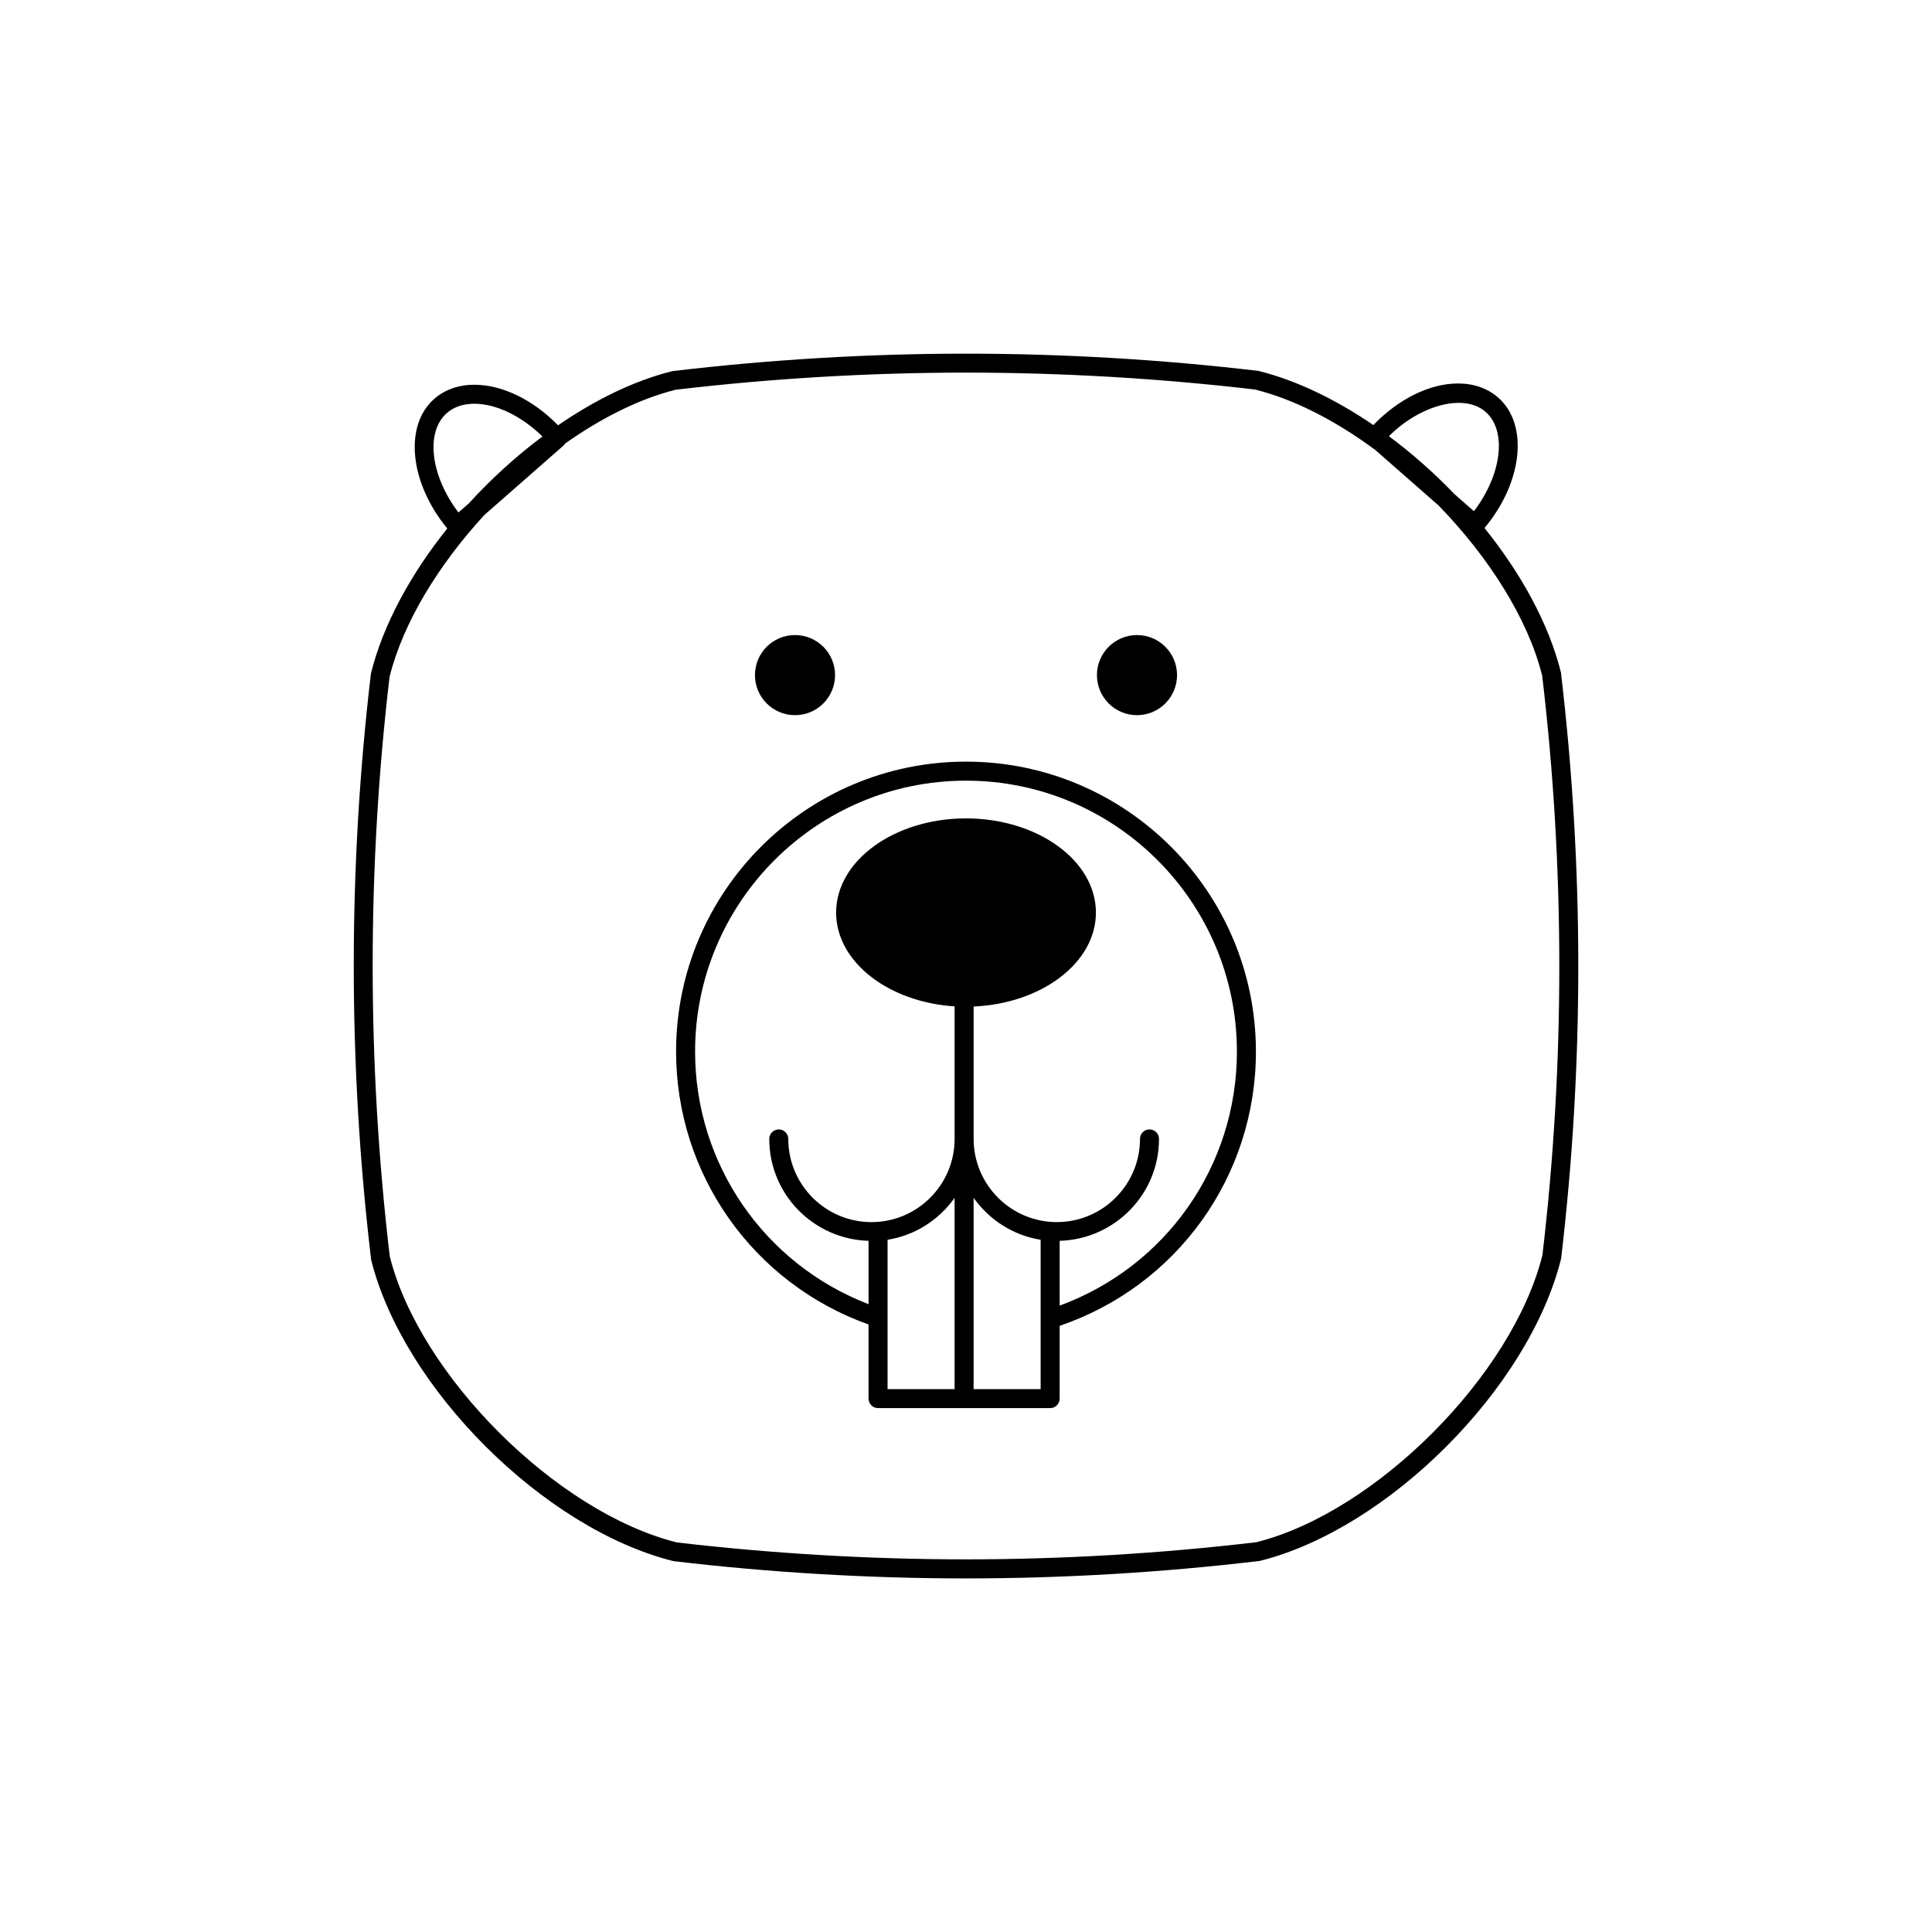 <?xml version="1.0" encoding="UTF-8"?>
<!-- Uploaded to: ICON Repo, www.iconrepo.com, Generator: ICON Repo Mixer Tools -->
<svg fill="#000000" width="800px" height="800px" version="1.1" viewBox="144 144 512 512" xmlns="http://www.w3.org/2000/svg">
 <g>
  <path d="m400 345.84c-42.367 0-76.832 34.465-76.832 76.832 0 32.586 20.449 61.434 51.004 72.328v19.645c0 1.391 1.129 2.519 2.519 2.519h45.609c1.391 0 2.519-1.129 2.519-2.519v-19.281c31.152-10.625 52.012-39.645 52.012-72.691 0-42.367-34.469-76.832-76.832-76.832zm-20.789 126.71c7.32-1.164 13.637-5.297 17.766-11.094v50.672h-17.766zm22.805 39.578v-50.688c4.121 5.805 10.445 9.941 17.766 11.109v39.578zm22.809-22.125v-17.176c14.574-0.414 26.324-12.332 26.324-27.004 0-1.391-1.129-2.519-2.519-2.519-1.391 0-2.519 1.129-2.519 2.519 0 12.156-9.891 22.043-22.043 22.043-12.152 0-22.043-9.883-22.043-22.043 0-0.012-0.004-0.016-0.004-0.023v-35.066c18.043-0.766 32.41-11.617 32.41-24.887 0-13.766-15.441-24.965-34.426-24.965-18.984 0-34.426 11.199-34.426 24.965 0 13.023 13.836 23.734 31.402 24.852v35.18c-0.023 12.133-9.898 21.992-22.035 21.992-12.152 0-22.043-9.883-22.043-22.043 0-1.391-1.129-2.519-2.519-2.519s-2.519 1.129-2.519 2.519c0 14.672 11.742 26.586 26.312 27v16.793c-27.605-10.629-45.969-37.102-45.969-66.945 0-39.586 32.207-71.793 71.793-71.793 39.586 0 71.793 32.207 71.793 71.793 0 30.297-18.773 56.957-46.969 67.328z"/>
  <path d="m537.41 283.93c10.09-12.066 11.789-27.398 3.617-34.57-2.793-2.445-6.465-3.738-10.625-3.738-7.535 0-15.789 4.109-22.449 11.023-9.859-6.731-20.262-11.824-30.43-14.348-25.715-3.039-51.797-4.574-77.52-4.574-25.723 0-51.801 1.543-77.832 4.629-10.086 2.516-20.453 7.602-30.277 14.355-6.613-6.746-14.746-10.746-22.184-10.746-4.16 0-7.84 1.293-10.625 3.738-8.121 7.133-6.481 22.324 3.449 34.355-9.688 12.09-17.008 25.469-20.234 38.43-6.074 51.438-6.074 103.6 0.055 155.36 8.484 34.039 45.781 71.336 80.133 79.875 25.715 3.039 51.797 4.574 77.52 4.574 25.723 0 51.801-1.543 77.832-4.629 34.039-8.484 71.336-45.777 79.875-80.133 6.074-51.438 6.074-103.6-0.055-155.36-3.211-12.859-10.539-26.18-20.25-38.242zm0.289-30.781c5.762 5.055 4.254 16.715-3.094 26.324l-5.168-4.535c-5.379-5.613-11.23-10.785-17.367-15.34 8.371-8.344 19.996-11.398 25.629-6.449zm-272.2 26.66c-7.344-9.609-8.855-21.266-3.094-26.324 1.879-1.652 4.336-2.488 7.301-2.488 5.812 0 12.531 3.281 18.055 8.68-6.953 5.199-13.562 11.191-19.52 17.73zm287.26 196.81c-7.949 31.902-44.242 68.195-75.828 76.086-25.523 3.012-51.402 4.539-76.934 4.539-25.527 0-51.402-1.527-76.613-4.484-31.898-7.945-68.191-44.238-76.094-75.828-6.027-51.047-6.027-102.82-0.055-153.55 3.594-14.418 13.008-29.715 25.129-42.906l21.008-18.426c0.16-0.141 0.258-0.324 0.371-0.492 9.582-6.777 19.668-11.859 29.316-14.273 25.523-3.012 51.402-4.539 76.934-4.539 25.527 0 51.402 1.527 76.613 4.484 10.531 2.625 21.52 8.375 31.82 15.98l16.836 14.766c13.266 13.68 23.641 29.91 27.434 45.086 6.039 51.055 6.039 102.82 0.062 153.56z"/>
  <path d="m455.93 322.91c0 5.863-4.75 10.617-10.613 10.617-5.863 0-10.617-4.754-10.617-10.617 0-5.863 4.754-10.613 10.617-10.613 5.863 0 10.613 4.75 10.613 10.613"/>
  <path d="m365.3 322.91c0 5.863-4.75 10.617-10.613 10.617-5.863 0-10.617-4.754-10.617-10.617 0-5.863 4.754-10.613 10.617-10.613 5.863 0 10.613 4.75 10.613 10.613"/>
 </g>
</svg>